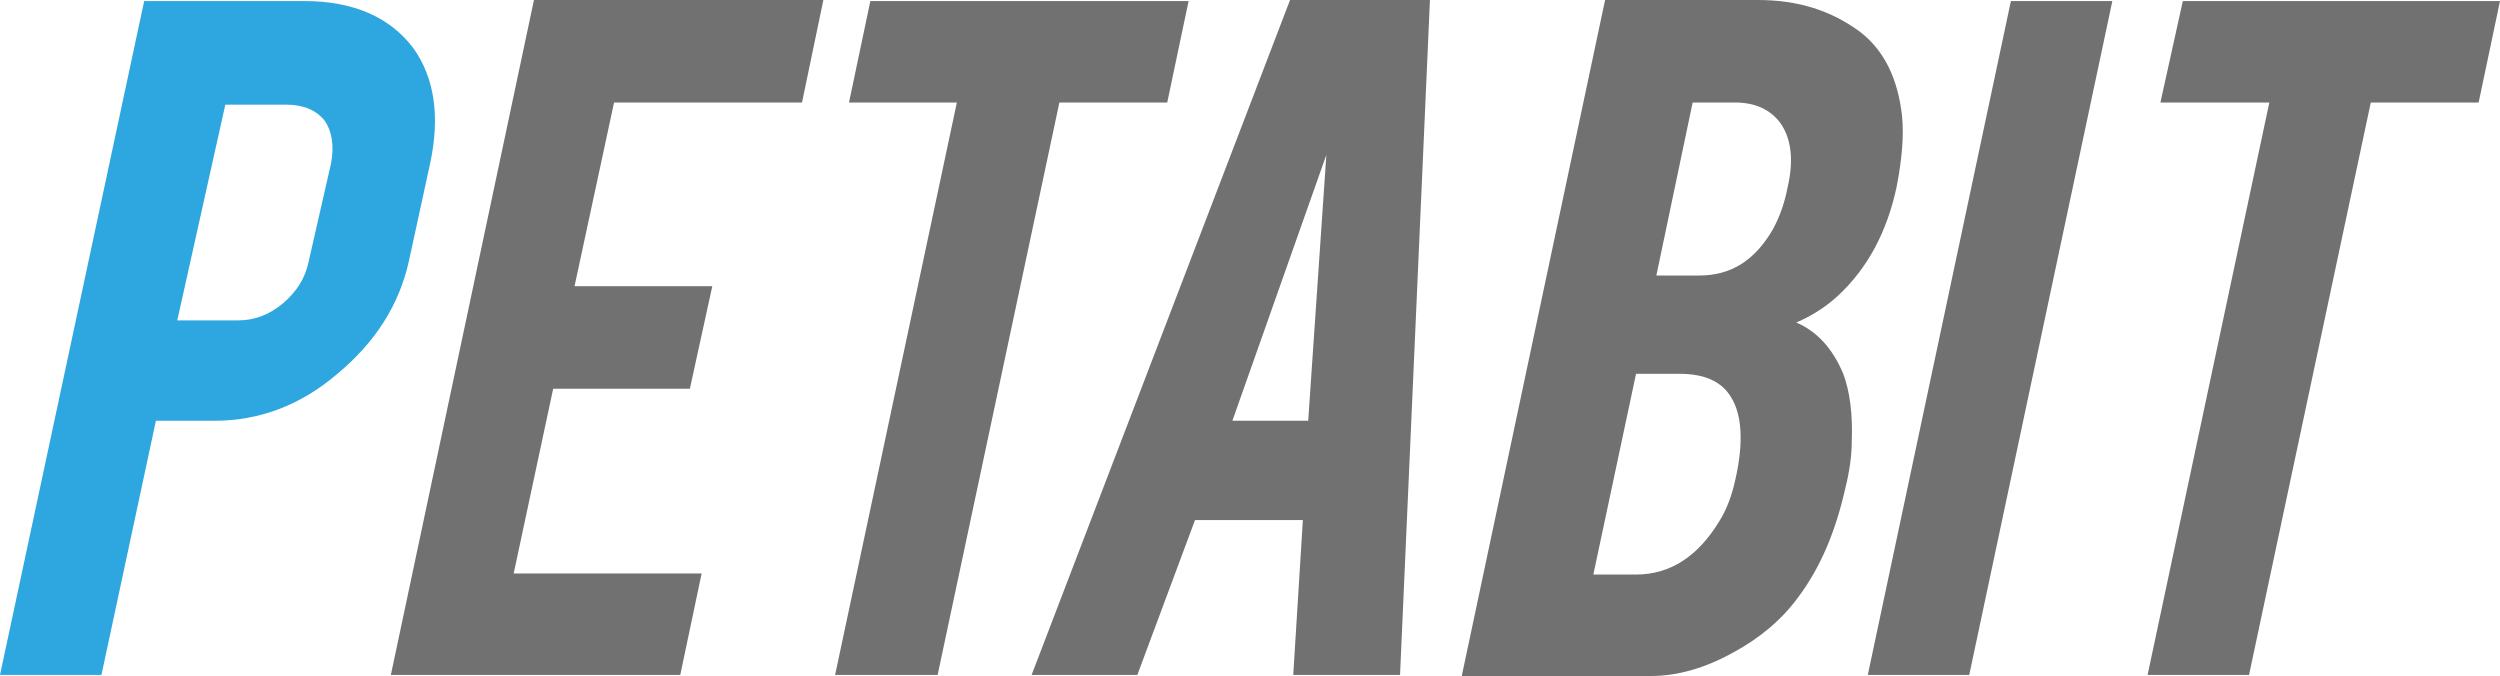 <?xml version="1.0" encoding="utf-8"?>
<!-- Generator: Adobe Illustrator 21.1.0, SVG Export Plug-In . SVG Version: 6.00 Build 0)  -->
<svg version="1.1" id="レイヤー_1" xmlns="http://www.w3.org/2000/svg" xmlns:xlink="http://www.w3.org/1999/xlink" x="0px"
	 y="0px" width="234.1px" height="63.3px" viewBox="0 0 234.1 63.3" style="enable-background:new 0 0 234.1 63.3;"
	 xml:space="preserve">
<style type="text/css">
	.st0{fill:#2EA7E0;}
	.st1{fill:#727171;}
</style>
<g>
	<path class="st0" d="M28.5,0.1c4.6,0,8,1.5,10.2,4.4c2,2.8,2.5,6.4,1.6,10.7l-2,9.2c-0.9,4.1-3.1,7.6-6.7,10.6
		c-3.5,3-7.4,4.4-11.5,4.4h-5.5L9.5,63.2H0L13.5,0.1H28.5z M31,15.3c0.3-1.6,0.1-3-0.6-4c-0.8-1-2-1.5-3.6-1.5h-5.7L16.6,30h5.7
		c1.5,0,2.9-0.5,4.2-1.6s2.1-2.4,2.4-3.9L31,15.3z"/>
	<polygon class="st1" points="36.6,63.2 50,0 77.1,0 75.1,9.6 57.5,9.6 53.8,26.8 66.7,26.8 64.6,36.4 51.8,36.4 48.1,53.7 
		65.7,53.7 63.7,63.2 	"/>
	<polygon class="st1" points="89.6,9.6 79.5,9.6 81.5,0.1 111.3,0.1 109.3,9.6 99.2,9.6 87.8,63.2 78.2,63.2 	"/>
	<path class="st1" d="M111.9,48.7l-5.4,14.5h-9.9L120.8,0h13.1l-2.8,63.2h-10l0.9-14.5H111.9z M124.2,14.5l-8.8,24.9h7.1L124.2,14.5
		z"/>
	<path class="st1" d="M136.9,63.2L150.3,0h14.3c3.8,0,6.9,1,9.6,3c2.2,1.7,3.5,4.3,3.9,7.8c0.2,1.9,0,4.1-0.5,6.7
		c-0.9,4.2-2.7,7.6-5.5,10.2c-1.2,1.1-2.5,1.9-3.9,2.5c1.9,0.8,3.4,2.4,4.4,4.8c0.6,1.6,0.9,3.7,0.8,6.3c0,1.3-0.2,2.8-0.6,4.4
		c-0.9,4-2.3,7.4-4.4,10.2c-1.6,2.2-3.7,3.9-6.1,5.2c-2.7,1.5-5.3,2.2-7.7,2.2h-17.7V63.2z M149.2,53.8h4c3.2,0,5.8-1.7,7.8-5
		c0.7-1.1,1.2-2.5,1.5-3.9c0.8-3.5,0.6-6.1-0.4-7.7c-0.9-1.5-2.5-2.2-4.9-2.2h-4L149.2,53.8z M155.1,25.8h4c3,0,5.2-1.4,6.9-4.3
		c0.6-1.1,1.1-2.4,1.4-4c0.6-2.6,0.3-4.6-0.7-6c-0.9-1.2-2.3-1.9-4.2-1.9h-4L155.1,25.8z"/>
	<polygon class="st1" points="184.4,63.2 174.9,63.2 188.3,0.1 197.8,0.1 	"/>
	<polygon class="st1" points="212.5,9.6 202.3,9.6 204.4,0.1 234.1,0.1 232.1,9.6 222,9.6 210.6,63.2 201.1,63.2 	"/>
</g>
</svg>
